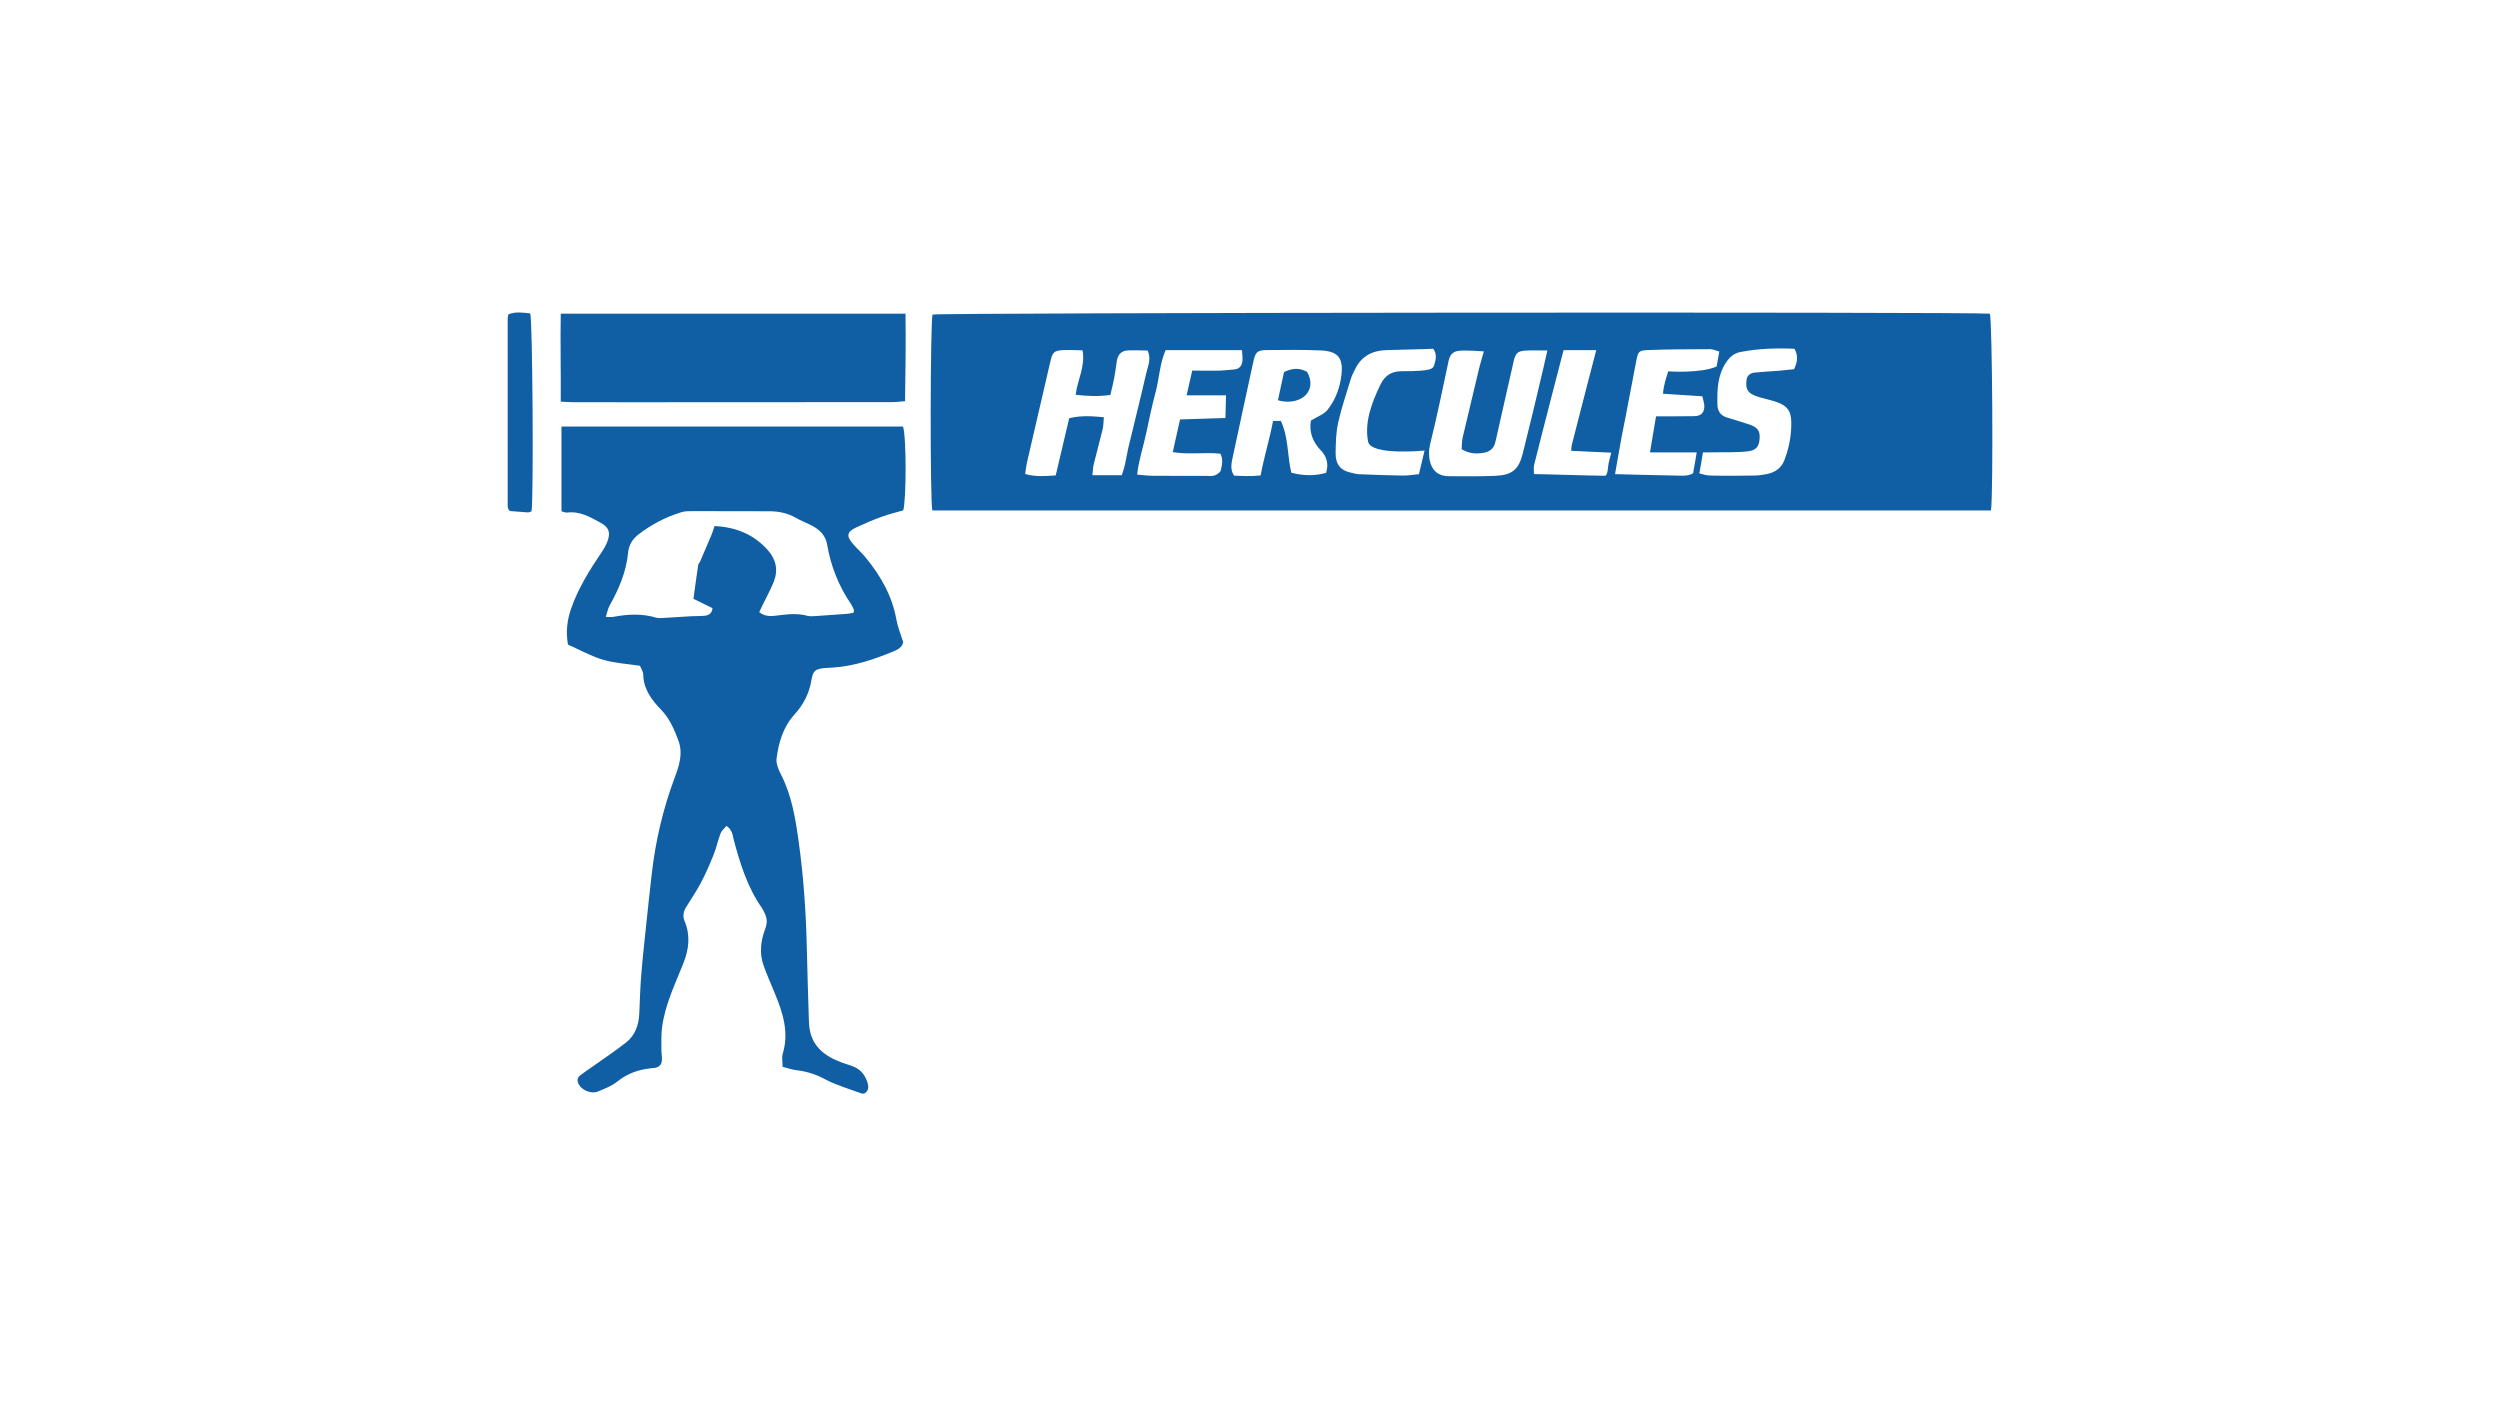 <?xml version="1.0" encoding="UTF-8"?>
<svg id="a" data-name="LOGOS" xmlns="http://www.w3.org/2000/svg" viewBox="0 0 800 450">
  <path d="M636.77,100.38c-5.53-.62-336.12-.34-338.36.28-.72,2.58-.83,59.54-.06,62.68h338.77c.78-5.88.41-60.74-.36-62.96ZM359.97,148.8c-.24,1.05-.63,2.06-1.02,3.27h-9.38c.15-1.33.17-2.47.43-3.55.91-3.73,1.95-7.43,2.85-11.17.27-1.14.24-2.35.38-3.84-3.76-.32-7.2-.65-11.09.33-1.41,5.97-2.83,12.01-4.31,18.28-3.25.21-6.35.55-9.78-.43.21-1.4.32-2.57.58-3.7,2.49-10.81,5.02-21.6,7.51-32.41.64-2.77,1.12-3.36,3.9-3.54,2.04-.13,4.1.03,6.38.07.93,5.27-1.64,9.37-2.2,14.22,3.66.42,7.18.61,11.1.05.41-1.8.88-3.57,1.22-5.37.35-1.83.55-3.69.85-5.54.32-1.98,1.44-3.24,3.49-3.33,2.15-.09,4.32,0,6.36.03,1.25,2.77.08,4.97-.41,7.12-1.83,8.03-3.85,16.01-5.77,24.01-.43,1.81-.69,3.67-1.1,5.48ZM392.12,133.76l-14.51.46s-1.49,6.7-2.33,10.46c5.24.88,10.28-.06,15.26.51.91,1.81.52,3.59.14,5.24-.16.71-1.23,1.44-2.04,1.72-.89.31-1.96.12-2.95.12-5.61,0-11.23.02-16.84-.02-1.5-.01-3.01-.22-4.97-.37.53-4.77,2.02-9,2.92-13.34.91-4.41,1.87-8.81,3.02-13.16,1.14-4.31,1.28-8.88,3.16-13.34h24.46c.06,1.28.23,2.34.14,3.38-.13,1.58-.93,2.68-2.67,2.81-1.53.12-3.07.3-4.6.37-1.32.06-8.8-.02-8.8-.02l-1.8,7.93h12.62l-.2,7.26ZM422.58,144.01c2.01,2.11,2.65,4.42,1.77,7.3-3.76,1.07-7.38.93-11.12-.04-1.33-5.51-.87-11.28-3.36-16.58h-2.5c-1.05,5.78-2.88,11.46-3.97,17.44-2.89.33-5.7.2-8.51.07-1.29-1.95-.84-3.93-.44-5.82,2.16-10.2,4.4-20.39,6.61-30.59.69-3.16,1.18-3.73,4.37-3.77,5.71-.07,11.44-.12,17.14.12,5.55.23,7.31,2.33,6.69,7.81-.46,4.09-1.89,7.98-4.45,11.2-1.14,1.44-3.22,2.13-5.33,3.45-.61,3.53.53,6.73,3.09,9.42ZM455.86,144.17c-.63,2.65-1.18,4.96-1.8,7.57-1.78.16-3.49.47-5.19.44-4.71-.07-9.42-.25-14.13-.44-.86-.04-1.71-.35-2.56-.52-3.8-.8-4.82-3.38-4.78-6.16.04-3.28.1-6.64.81-9.81,1.07-4.8,2.68-9.48,4.12-14.2.32-1.04.86-2.02,1.34-3,2.01-4.07,5.47-5.86,9.85-6.01,4.05-.13,14.08-.34,15.09-.44,1.29,1.71.88,3.42.37,5.1-.4,1.32-.72,2.09-10.36,2.09-3.17,0-5.38,1.17-6.93,4.38-2.79,5.81-5.09,11.92-3.9,18.15.88,4.56,18.06,2.86,18.06,2.86ZM478.46,152.27c-4.94.21-9.9.12-14.85.12-6.69,0-6.74-7.11-5.98-10.19,2.17-8.84,4.04-17.75,5.91-26.66.4-1.88,1.26-3.01,3.14-3.26,2.27-.3,8.16.16,8.16.16,0,0-1.23,4.15-1.69,6.12-1.66,7.16-3.44,14.3-5.1,21.46-.28,1.22-.23,2.53-.32,3.72,2.41,1.48,4.7,1.53,7,1.16,1.86-.3,3.27-1.31,3.74-3.26.47-1.91.88-3.84,1.31-5.76,1.52-6.74,3.03-13.49,4.58-20.23.63-2.72,1.29-3.31,4-3.47,1.84-.11,4.91-.02,6.8-.02,0,0-1,4.44-1.46,6.4-2.07,8.87-4.2,17.73-6.42,26.56-1.3,5.18-3.43,6.92-8.83,7.15ZM514.74,148.29c-.2,1.05-.24,3.96-1.17,3.95-6.38-.06-20.09-.54-22.69-.54,0-1.02-.19-2.01.03-2.89,2.75-11.08,9.43-36.77,9.43-36.77h10.46s-5.76,22.11-7.82,30.3c-.13.51-.12,1.06-.2,1.92,4.21.2,8.32.39,12.84.6-.32,1.13-.65,2.27-.87,3.42ZM516.81,151.74s1.81-10.51,2.19-12.38c1.62-7.96,3.05-15.95,4.61-23.91.56-2.86.77-3.31,3.54-3.42,6.69-.28,13.4-.26,20.1-.3.83,0,1.67.41,2.93.75-.29,1.65-.57,3.2-.86,4.79-5.1,2.3-15.48,1.56-15.48,1.56,0,0-1.56,4.38-1.68,7.17,4.2.27,8.21.53,12.58.81.23,1.13.68,2.27.64,3.38-.08,1.99-1.15,2.92-3.18,2.98-2.53.08-12.27.05-12.27.05l-1.94,11.55h14.95s-.72,4.43-1.14,6.64c-.86.65-2.19.83-3.67.81-5.61-.07-21.31-.5-21.31-.5ZM574.1,118.15c-1.44.15-3.04.34-4.64.47-2.63.21-5.26.34-7.88.59-1.44.14-2.52.87-2.7,2.43-.19,1.69-.14,3.37,1.53,4.38.83.5,1.79.84,2.73,1.12,1.79.54,3.63.9,5.39,1.51,3.35,1.15,4.61,2.86,4.68,6.35.08,4.22-.69,8.28-2.2,12.24-1.02,2.66-3.05,3.94-5.66,4.47-1.29.26-2.62.44-3.93.46-4.73.07-9.47.13-14.2,0-1.1-.03-2.2-.35-3.43-.69.42-2.22.8-4.46,1.14-6.7,1.34,0,2.68-.01,4.02-.04,3.5-.07,7.04.11,10.49-.33,2.71-.35,3.52-1.72,3.65-4.3.12-2.24-.7-3.39-3.29-4.27-2.39-.82-4.82-1.5-7.23-2.26-2.03-.65-2.96-2.02-3-4.19-.09-4.77.03-9.44,2.91-13.6,1.13-1.63,2.46-2.76,4.42-3.14,5.74-1.12,11.53-1.3,17.32-1.04,1.24,2.18,1.02,4.13-.12,6.53ZM289,163.33c-2.23.65-4.57,1.19-6.81,2.01-2.78,1.02-5.53,2.18-8.21,3.44-3,1.42-3.23,2.74-1.03,5.28,1.29,1.49,2.79,2.81,4.05,4.34,4.81,5.85,8.49,12.25,9.84,19.84.44,2.46,1.44,4.83,2.19,7.25-.37,1.74-1.82,2.42-3.23,3-6.22,2.56-12.56,4.7-19.35,5.14-.88.06-1.76.07-2.64.16-2.9.29-3.65.85-4.13,3.75-.7,4.27-2.54,7.91-5.43,11.08-3.64,4-5.09,8.96-5.75,14.12-.2,1.59.59,3.48,1.37,5,3.49,6.78,4.66,14.12,5.7,21.53,1.61,11.55,2.38,23.15,2.63,34.79.15,7.25.41,14.49.62,21.74.03.88.05,1.76.14,2.63.67,6.31,4.86,9.5,10.32,11.55,1.43.54,2.94.9,4.33,1.55,2,.93,3.22,2.63,3.92,4.68.44,1.3.59,2.59-.73,3.61-.29.05-.66.24-.92.15-4.01-1.49-8.2-2.65-11.94-4.65-2.91-1.56-5.79-2.47-8.99-2.84-1.47-.17-2.9-.7-4.52-1.1,0-1.66-.31-3.03.05-4.21,2.05-6.79.06-13-2.48-19.17-1.25-3.04-2.6-6.06-3.69-9.16-1.38-3.91-.85-7.86.56-11.62.69-1.84.64-3.38-.2-5.03-.3-.59-.56-1.21-.93-1.74-4.56-6.52-6.85-13.96-8.89-21.51-.41-1.52-.41-3.32-2.37-4.65-.66.8-1.54,1.48-1.88,2.36-.87,2.25-1.35,4.64-2.25,6.88-1.22,3.04-2.54,6.06-4.06,8.96-1.43,2.71-3.2,5.25-4.79,7.88-.84,1.39-1.07,2.84-.42,4.41,1.87,4.52,1.42,8.88-.38,13.42-2.7,6.82-6.01,13.49-6.88,20.91-.26,2.26-.16,4.56-.17,6.84,0,1.09.22,2.19.17,3.28-.07,1.35-.81,2.25-2.21,2.48-.43.07-.87.1-1.31.14-4.02.42-7.62,1.69-10.85,4.31-1.75,1.42-4.02,2.24-6.14,3.13-2.02.84-4.94-.31-6.03-2.18-.62-1.06-.69-2.14.34-2.96,1.2-.95,2.5-1.78,3.75-2.67,3.66-2.61,7.42-5.1,10.95-7.86,2.94-2.3,4.09-5.62,4.25-9.3.18-4.17.3-8.35.64-12.5.41-5.14.99-10.26,1.52-15.39.58-5.57,1.18-11.14,1.82-16.7,1.2-10.52,3.57-20.77,7.28-30.68,1.49-3.97,2.83-7.9,1.23-12.15-1.32-3.51-2.78-6.97-5.44-9.71-3.14-3.23-5.72-6.69-5.79-11.46,0-.42-.22-.85-.37-1.26-.16-.4-.37-.79-.67-1.42-3.89-.6-7.99-.81-11.82-1.94-3.86-1.13-7.45-3.17-11.22-4.84-.72-4.05-.28-7.81,1-11.49,2.25-6.49,5.85-12.27,9.67-17.92.85-1.26,1.65-2.63,2.12-4.07.85-2.58.12-4.14-2.25-5.45-3.37-1.86-6.71-3.84-10.83-3.32-.5.06-1.03-.22-1.79-.4v-27.13h109.28c1.12,2.98,1.1,23.46.08,26.86ZM193.85,197.41c1.18,0,1.82.1,2.42-.02,4.59-.87,9.16-1.1,13.71.26.71.21,1.53.13,2.29.09,2.95-.16,5.9-.38,8.85-.54,1.43-.08,2.87-.02,4.29-.15,1.42-.13,2.45-.79,2.58-2.44-2.06-1.02-4.01-1.98-6.09-3,.52-3.74.99-7.29,1.52-10.82.06-.4.46-.75.63-1.15,1.22-2.81,2.43-5.62,3.62-8.45.37-.89.63-1.83.98-2.85,6.87.33,12.58,2.66,17.07,7.72,2.65,2.99,3.35,6.42,1.88,10.11-.97,2.44-2.27,4.76-3.41,7.13-.41.85-.83,1.71-1.24,2.57,2.08,1.69,4.21,1.28,6.23,1.03,3.07-.38,6.11-.68,9.17.15.82.22,1.75.14,2.62.09,3.39-.21,6.79-.46,10.18-.72.7-.05,1.39-.25,2.02-.37.04-.5.13-.75.06-.92-.25-.6-.5-1.23-.87-1.77-3.97-5.81-6.51-12.19-7.68-19.12-.48-2.87-2.32-4.67-4.74-5.97-1.74-.94-3.63-1.61-5.34-2.6-2.67-1.54-5.53-2.07-8.55-2.07-8.04-.01-16.07-.05-24.11-.04-1.31,0-2.69-.03-3.92.35-5.07,1.56-9.73,4-13.9,7.27-1.75,1.38-2.9,3.28-3.12,5.62-.58,6.15-2.95,11.67-5.93,16.99-.54.97-.73,2.13-1.21,3.61ZM179.44,128.54c.06-9.61-.16-18.78,0-28.16h110.32c.15,9.27-.02,18.44-.15,28-1.38.1-2.75.29-4.12.3-27.72.03-55.44.04-83.16.04-6.37,0-12.74,0-19.11-.02-1.08,0-2.15-.09-3.78-.17ZM170.08,163.65c-.51.15-.83.34-1.13.32-1.96-.12-3.92-.29-5.72-.43-.22-.2-.31-.27-.38-.35-.07-.08-.17-.17-.19-.26-.08-.31-.2-.64-.2-.96-.01-19.99-.02-39.97-.01-59.96,0-.43.13-.85.22-1.41,2.34-.96,4.69-.56,7.01-.3.75,2.45,1.11,58.89.41,63.35ZM410.88,119.06c2.75-1.34,5.05-1.37,7.39-.06,1.47,2.54,1.51,5.29-.39,7.35-2.15,2.32-6.08,2.62-8.94,1.73,0,0,1.33-6.32,1.94-9.01Z" fill="#105fa4"/>
</svg>